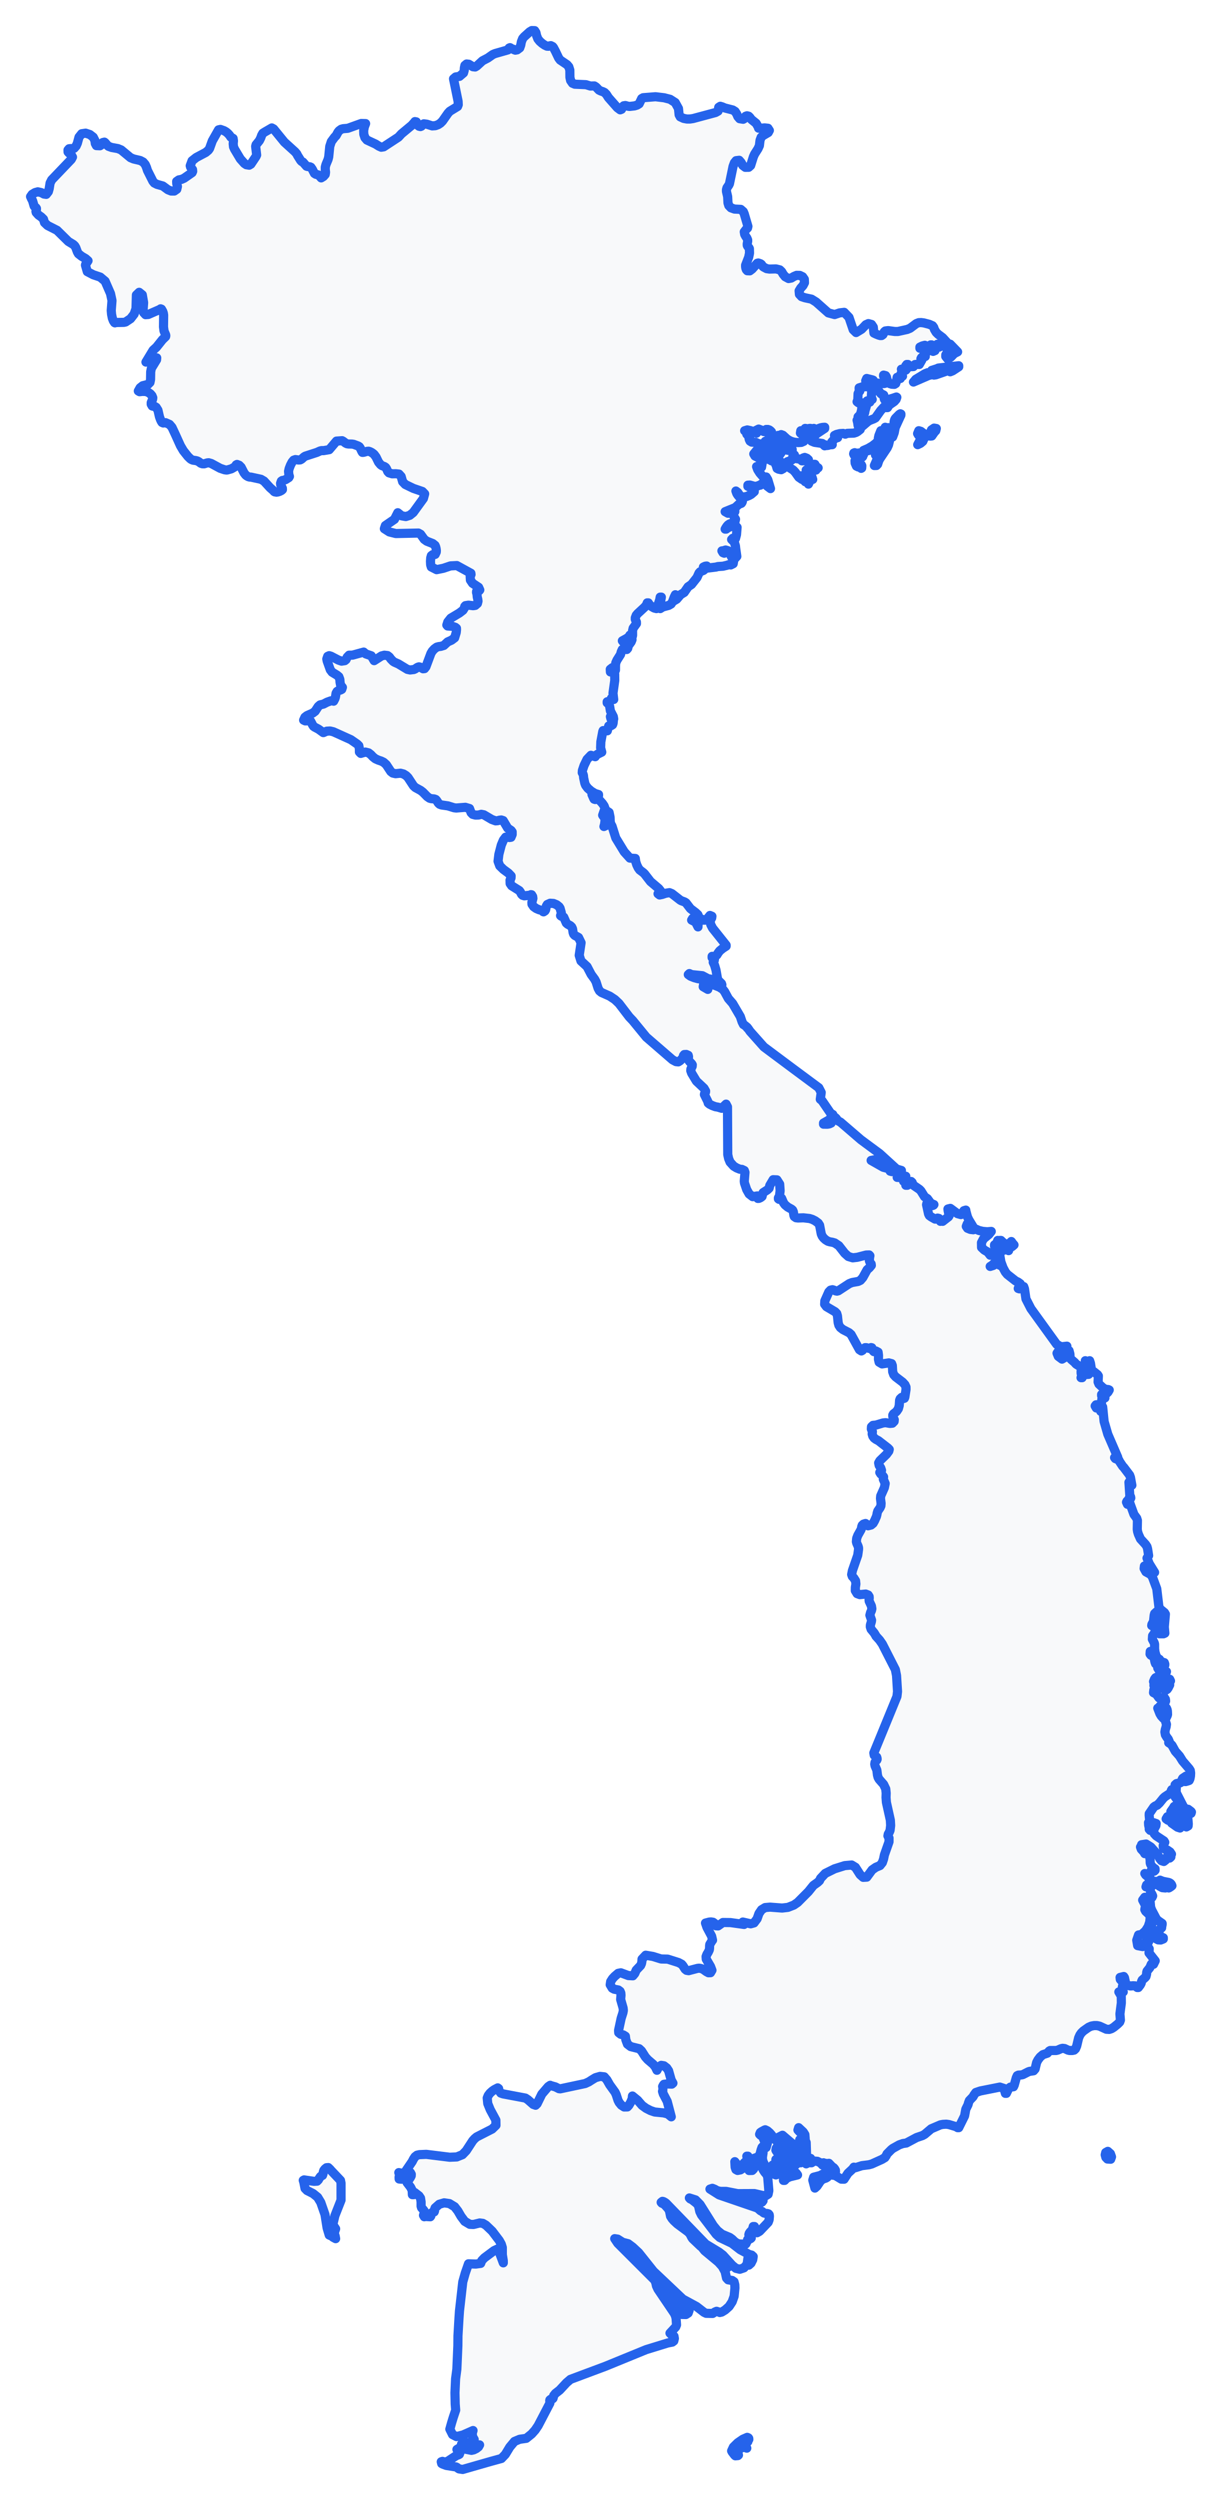<!-- Obrysová mapa: Vietnam -->
<svg viewBox="0 0 200 409.044" width="200" height="409.044" xmlns="http://www.w3.org/2000/svg"><desc>Silueta a hranice štátu Vietnam, vektorová mapa.</desc><style>
            .country-outline { 
                fill: #f8f9fa; 
                stroke: #2563eb; 
                stroke-width: 1.5; 
                stroke-linejoin: round;
                stroke-linecap: round;
                transition: all 0.3s ease;
            }
            .country-outline:hover { 
                fill: #e3f2fd; 
                stroke: #1d4ed8; 
                stroke-width: 2;
            }
        </style><path d="M 122.56,399.133 122.487,399.149 122.226,399.133 122.356,399.293 122.382,399.369 122.403,399.49 121.797,399.552 121.805,399.839 122.068,400.221 122.226,400.56 121.898,400.432 121.627,400.445 121.368,400.518 121.072,400.56 120.845,400.669 120.796,400.924 120.813,401.22 120.796,401.453 120.819,401.573 120.863,401.689 120.767,401.775 120.355,401.81 120.226,401.695 119.823,401.166 119.741,401.006 120.035,400.375 120.733,399.686 121.576,399.104 122.293,398.788 122.403,398.83 122.491,398.88 122.548,398.97 122.56,399.133 Z" class="country-outline" /><path d="M 110.727,376.43 111.055,376.756 112.499,377.091 112.827,377.334 112.794,377.988 112.632,378.453 112.259,378.694 111.591,378.681 111.591,378.519 111.721,378.023 111.332,377.466 110.771,376.984 110.373,376.714 110.182,376.877 110.569,377.364 111.004,377.698 111.137,377.89 110.632,377.95 110.363,377.72 109.478,376.34 108.832,375.553 108.538,375.08 108.418,374.641 108.323,374.071 108.092,373.659 107.535,372.925 107.697,372.761 107.756,372.895 107.84,372.976 108.05,373.119 109.299,374.909 110.537,376.135 110.727,376.43 Z" class="country-outline" /><path d="M 119.341,370.738 119.122,370.971 118.744,370.746 118.119,369.763 117.388,369.368 116.196,368.253 116.196,368.089 116.313,368.166 116.725,368.253 117.84,369.043 118.151,369.344 119.003,370.215 119.341,370.738 Z" class="country-outline" /><path d="M 124.358,360.476 123.992,360.545 123.828,360.427 123.609,360.096 123.109,359.882 119.741,359.262 118.504,358.724 118.902,358.691 119.774,359.065 120.472,359.221 123.441,359.257 123.992,359.439 124.579,359.583 124.804,359.73 124.888,360.076 124.724,360.294 124.358,360.476 Z" class="country-outline" /><path d="M 53.731,354.649 54.05,354.957 53.861,354.778 55.728,356.751 55.817,357.199 55.817,359.978 54.814,362.526 54.473,363.97 54.933,364.671 54.744,365.226 54.75,365.543 54.849,365.826 54.933,366.281 54.509,366.05 54.408,365.924 53.882,365.691 53.537,364.534 53.186,362.324 52.499,360.354 51.986,359.507 51.243,358.903 50.257,358.403 49.925,358.067 49.719,357.025 49.631,356.743 49.767,356.666 51.393,356.903 51.897,356.873 52.114,356.652 52.171,356.528 52.448,356.121 52.555,356.033 52.785,355.928 52.871,355.676 52.911,355.376 52.995,355.121 53.18,354.88 53.432,354.673 53.731,354.649 Z" class="country-outline" /><path d="M 136.356,354.989 136.576,355.316 136.431,355.249 136.36,355.23 136.305,355.204 136.211,355.121 136.034,355.121 135.971,355.447 135.784,355.584 135.592,355.697 135.405,356.223 135.17,356.37 134.621,356.554 134.261,356.884 133.719,357.692 133.372,358.007 133.025,356.708 133.17,356.225 134.217,355.955 134.987,355.554 135.151,355.398 135.17,355.126 135.239,354.79 135.363,354.483 135.565,354.292 136.356,354.989 Z" class="country-outline" /><path d="M 129.779,353.177 129.657,353.976 129.106,355.316 129.297,355.316 129.474,354.957 130.029,355.316 130.317,355.558 130.533,355.853 129.272,356.16 128.757,356.391 128.414,356.751 128.225,356.751 128.225,356.272 128.101,355.91 127.953,355.611 127.871,355.316 127.941,354.837 128.338,354.274 128.414,353.865 128.225,353.865 128.225,354.239 128.004,353.623 128.235,353.234 128.71,352.986 129.247,352.805 129.779,353.177 Z" class="country-outline" /><path d="M 181.92,352.898 181.781,353.286 181.249,353.251 180.99,352.979 180.881,352.568 180.971,352.184 181.31,351.997 181.735,352.375 181.92,352.898 Z" class="country-outline" /><path d="M 129.106,351.253 129.171,351.542 129.282,351.829 129.303,352.073 129.106,352.233 128.969,352.145 128.82,351.891 128.591,351.352 128.414,351.352 128.479,351.679 128.717,352.16 128.767,352.511 128.616,352.787 128.275,352.693 127.909,352.439 127.695,352.233 127.657,352.154 127.398,351.74 127.342,351.711 127.398,351.476 127.638,351.265 127.695,351.076 127.794,350.532 127.707,350.283 127.342,350.079 127.342,349.917 127.625,349.84 127.96,349.799 128.225,349.828 128.269,350.017 128.868,350.417 128.996,350.635 129.11,350.7 129.234,350.751 129.297,350.798 129.316,350.994 129.245,351.098 129.152,351.166 129.106,351.253 Z" class="country-outline" /><path d="M 127.604,353.704 127.871,354.239 127.871,354.402 127.453,354.3 127.102,354.152 126.787,354.087 126.459,354.239 126.604,354.311 126.641,354.313 126.679,354.275 126.812,354.239 127.209,354.609 127.493,355.154 127.474,355.646 126.988,355.853 126.377,355.603 125.737,355.013 125.195,354.3 124.888,353.684 124.793,353.267 124.783,352.953 124.888,352.233 124.854,352.218 124.793,352.034 124.711,351.613 124.8,351.531 125.233,351.463 125.399,351.352 125.588,350.697 125.405,350.091 124.711,349.003 125.3,348.996 125.544,349.08 125.775,349.302 126.011,349.69 126.162,349.85 126.864,350.049 127.188,350.37 127.342,350.776 127.342,351.156 127.159,351.324 127.039,351.502 126.988,351.801 127.049,351.914 127.335,352.337 127.436,352.43 127.701,352.601 127.808,352.962 127.617,353.283 126.988,353.326 126.988,353.505 127.398,353.525 127.604,353.704 Z" class="country-outline" /><path d="M 191.278,307.999 191.482,308.086 191.634,308.212 191.739,308.364 191.808,308.539 191.693,308.641 191.411,308.836 191.278,308.9 191.14,308.726 190.973,308.627 190.78,308.62 190.557,308.719 190.633,308.775 190.666,308.771 190.692,308.788 190.736,308.9 190.225,308.853 189.752,308.596 189.371,308.267 189.132,307.999 189.132,307.818 189.304,307.873 189.676,307.939 189.853,307.999 189.842,307.905 189.853,307.621 190.326,307.812 191.278,307.999 Z" class="country-outline" /><path d="M 193.259,298.752 193.135,299.093 192.714,298.957 191.77,298.291 191.619,298.076 191.461,297.893 191.146,297.81 190.856,297.6 191.07,297.238 191.739,297.157 192.325,297.244 192.693,297.351 192.881,297.621 192.958,297.929 193.158,298.436 193.259,298.752 Z" class="country-outline" /><path d="M 141.053,76.208 141.03,76.582 140.944,76.63 140.815,76.453 140.651,76.363 140.443,76.399 140.17,76.26 139.959,75.776 139.932,75.385 140.033,75.387 140.346,75.752 140.67,75.846 140.969,76.04 141.053,76.208 Z" class="country-outline" /><path d="M 130.977,75.132 131.253,75.401 131.414,75.401 131.442,74.937 131.707,74.841 132.049,74.976 132.312,75.212 132.312,75.401 132.23,75.695 132.539,75.901 132.954,76.001 133.195,75.968 133.372,75.968 133.471,76.154 133.586,76.313 133.725,76.444 133.902,76.55 133.361,76.421 133.195,76.345 133.195,76.55 133.322,76.64 133.397,76.717 133.549,76.91 133.244,76.856 133.059,76.672 132.827,76.172 132.735,76.407 132.743,76.61 132.842,76.78 133.019,76.91 133.019,77.099 132.678,77.227 132.424,77.227 132.199,77.117 131.944,76.91 132.073,77.495 132.861,77.951 133.019,78.437 132.827,78.437 132.827,78.249 132.665,78.249 132.541,78.727 132.312,79.208 132.312,78.608 132.123,78.677 132.047,78.727 131.944,78.814 131.944,78.608 131.782,78.814 131.669,78.673 131.591,78.608 131.591,78.437 132.136,78.437 132.136,78.249 132.033,78.187 132.009,78.16 132.003,78.128 131.944,78.043 131.782,78.043 131.782,78.249 131.591,78.249 131.503,78.121 131.343,77.974 131.253,77.854 131.063,77.854 131.179,78.151 131.253,78.249 131.253,78.437 130.735,78.075 130.149,77.254 129.827,76.91 129.081,76.435 128.792,76.05 128.868,75.542 129.474,75.327 129.65,75.212 129.745,75.027 129.739,74.825 129.779,74.62 130.018,74.44 129.827,74.646 130.18,75.011 130.977,75.132 Z" class="country-outline" /><path d="M 140.06,74.125 140.197,74.187 140.304,74.154 140.576,74.118 140.994,74.133 141.257,74.222 141.33,74.39 141.267,74.501 141.194,74.578 141.194,74.64 141.196,74.699 141.141,74.766 140.796,74.922 140.62,74.948 140.449,74.912 140.271,74.773 139.995,74.424 139.92,74.478 139.787,74.435 139.711,74.26 139.745,74.122 139.884,74.064 140.06,74.125 Z" class="country-outline" /><path d="M 126.988,74.354 127.129,74.737 128.061,75.968 128.187,76.669 127.853,76.852 127.405,76.759 127.18,76.637 127.051,76.186 126.534,75.083 126.459,74.44 126.32,74.679 126.28,74.922 126.33,75.165 126.459,75.401 126.267,75.401 125.935,75.189 125.535,75.115 125.195,74.943 125.064,74.44 125.271,73.66 125.575,72.945 126.587,73.377 126.881,73.731 126.988,74.354 Z" class="country-outline" /><path d="M 143.45,76.161 143.105,76.172 143.528,75.194 143.572,74.755 143.282,74.44 143.282,74.268 143.818,74.246 144.184,74.146 144.455,73.918 144.695,73.513 145.319,72.245 145.414,71.796 145.496,71.884 145.536,71.97 145.574,72.173 145.42,72.803 145.206,73.268 143.982,75.092 143.824,75.401 143.641,75.962 143.45,76.161 Z" class="country-outline" /><path d="M 151.604,71.245 151.604,71.418 151.335,71.309 151.251,71.245 151.091,71.245 151.221,71.789 151.034,72.215 150.656,72.533 150.195,72.756 150.683,71.833 150.725,71.512 150.586,71.344 150.328,71.195 150.178,70.941 150.372,70.473 150.706,70.572 151.604,71.245 Z" class="country-outline" /><path d="M 152.497,71.333 152.247,71.356 152.218,70.869 152.453,70.34 152.878,70.046 153.244,70.11 153.153,70.48 152.937,70.703 152.497,71.333 Z" class="country-outline" /><path d="M 144.884,69.907 144.884,70.473 145.237,70.065 145.388,69.973 145.546,70.07 145.447,70.434 145.048,71.418 144.783,72.389 144.613,72.79 144.341,73.134 143.976,73.346 143.559,73.451 142.928,73.513 141.768,73.812 141.326,73.873 141.326,73.7 142.083,73.373 142.777,72.968 143.374,72.505 143.824,72.002 143.755,71.693 143.843,71.268 144.161,70.473 144.272,70.549 144.55,70.661 144.623,70.414 144.884,69.907 Z" class="country-outline" /><path d="M 146.354,70.806 146.095,71.498 145.574,71.418 145.849,71.309 145.885,71.137 145.817,70.894 145.767,70.567 145.849,70.293 146.213,69.932 146.297,69.621 146.339,69.002 146.391,68.767 146.473,68.566 146.568,68.429 147.172,67.818 147.352,67.703 147.451,67.741 147.445,67.931 146.518,69.948 146.354,70.806 Z" class="country-outline" /><path d="M 144.787,65.4 144.884,65.522 145.048,65.522 145.224,65.417 146.12,65.16 146.705,64.957 146.783,65.009 146.663,65.35 146.373,65.684 145.521,66.274 145.256,66.691 145.048,66.691 144.663,66.601 144.146,67.162 143.282,68.376 142.996,68.533 142.367,68.776 142.045,68.961 141.162,69.716 140.754,69.382 140.929,68.763 141.307,68.073 141.52,67.525 141.57,67.206 141.801,66.425 141.928,65.584 142.102,65.582 142.291,65.81 142.367,65.789 142.394,65.555 142.518,65.401 142.752,65.35 142.638,65.158 142.613,64.73 142.657,64.019 142.722,63.681 142.79,63.511 142.884,63.394 142.983,63.351 143.084,63.346 143.189,63.371 143.298,63.428 143.563,63.641 144.161,64.404 144.333,64.527 144.505,64.561 144.638,64.637 144.695,64.878 144.701,65.104 144.726,65.271 144.787,65.4 Z" class="country-outline" /><path d="M 152.031,61.412 149.501,62.51 149.577,62.439 149.873,62.069 151.375,61.157 151.797,60.988 152.138,61.042 152.193,61.108 152.26,61.22 152.289,61.326 152.23,61.374 152.031,61.412 Z" class="country-outline" /><path d="M 156.913,60.014 155.91,60.672 155.515,60.831 155.309,60.6 155.147,60.6 154.951,60.705 153.191,61.322 152.853,61.374 152.916,61.088 153.034,60.771 153.172,61.049 153.21,61.168 153.324,60.943 153.475,60.775 153.671,60.661 153.139,60.631 152.485,60.771 152.485,60.6 153.343,60.328 153.564,60.221 156.913,59.842 156.913,60.014 Z" class="country-outline" /><path d="M 89.51,7.556 89.758,7.571 89.953,7.499 90.154,7.47 90.449,7.619 90.578,7.77 90.917,8.406 90.917,8.406 90.917,8.408 91.443,9.508 91.689,9.831 92.807,10.584 92.915,10.713 93.094,10.927 93.264,11.468 93.275,12.515 93.276,12.653 93.39,13.176 93.697,13.619 94.069,13.776 95.9,13.854 96.626,14.077 97.282,14.06 97.55,14.233 98.04,14.745 98.348,14.895 98.649,14.992 98.945,15.135 99.232,15.422 99.232,15.426 99.238,15.431 99.24,15.431 99.582,15.965 101.037,17.617 101.507,17.97 101.724,17.883 101.836,17.678 101.927,17.453 102.079,17.308 102.354,17.266 102.794,17.385 103.04,17.416 103.857,17.324 104.28,17.192 104.61,16.982 105.024,16.12 105.263,15.986 107.287,15.827 108.696,15.996 109.676,16.249 110.512,16.782 111.044,17.753 111.15,18.786 111.329,19.114 111.882,19.372 112.429,19.474 112.94,19.472 113.438,19.396 117.115,18.41 117.523,18.182 117.632,17.551 117.886,17.387 118.232,17.492 118.639,17.668 119.931,17.995 120.312,18.233 120.571,18.637 120.763,19.082 121.053,19.422 121.631,19.514 121.815,19.408 122.024,19.027 122.253,18.943 122.528,19.011 122.707,19.181 122.985,19.553 123.754,20.173 124.171,20.901 124.153,20.971 124.534,20.983 125.137,20.926 125.69,20.983 125.92,21.342 125.733,21.686 124.879,22.187 124.574,22.464 124.391,22.956 124.287,23.835 124.056,24.342 123.5,25.215 123.309,25.642 122.857,27.081 122.539,27.37 121.982,27.379 121.562,27.062 121.289,26.58 120.982,26.226 120.475,26.288 120.194,26.637 119.978,27.217 119.387,30.071 119.27,30.303 118.985,30.722 118.897,31.029 118.897,31.322 119.055,32.003 119.093,32.167 119.145,33.201 119.281,33.633 119.631,33.999 120.202,34.206 121.232,34.256 121.658,34.629 121.81,34.985 122.411,37.034 122.349,37.309 122.124,37.527 121.81,37.938 121.879,38.35 122.042,38.659 122.235,38.936 122.369,39.259 122.373,39.46 122.293,39.913 122.301,40.141 122.369,40.291 122.595,40.567 122.65,40.683 122.671,41.419 122.539,42.071 122.03,43.386 122.029,43.623 122.066,43.886 122.157,44.128 122.308,44.298 122.713,44.315 123.104,44.017 123.946,43.067 124.112,43.029 124.468,43.153 124.618,43.263 124.819,43.553 124.945,43.677 125.475,43.957 125.929,44.024 127,43.997 127.626,44.151 127.938,44.45 128.159,44.84 128.506,45.274 129.063,45.575 129.511,45.49 129.925,45.239 130.376,45.049 130.91,45.062 131.362,45.282 131.642,45.687 131.666,46.262 131.426,46.727 131.056,47.137 130.788,47.583 130.838,48.156 131.195,48.537 131.733,48.716 132.821,48.947 133.57,49.415 135.573,51.193 136.601,51.467 137.421,51.191 138.164,51.103 138.953,51.926 139.637,53.946 139.738,54.044 140.115,54.41 141.012,53.867 141.712,53.13 142.127,52.945 142.641,53.087 142.928,53.517 143.031,54.493 143.361,54.654 143.811,54.834 144.073,54.905 144.293,54.898 144.51,54.743 144.724,54.301 144.892,54.151 145.356,54.091 146.437,54.236 146.963,54.236 148.479,53.902 148.954,53.705 149.966,52.948 150.364,52.793 150.759,52.774 151.218,52.836 152.09,53.063 152.626,53.298 152.819,53.561 152.938,53.906 153.222,54.383 153.539,54.691 154.273,55.241 155.173,56.219 155.515,56.315 156.73,57.568 156.181,57.843 155.628,58.42 155.14,58.763 154.787,58.325 154.794,58.052 154.922,57.87 155.071,57.744 155.14,57.646 155.111,57.432 155.046,57.283 154.979,57.171 154.947,57.084 154.857,56.683 154.623,56.434 154.289,56.293 153.906,56.223 153.955,56.427 153.925,56.544 153.73,56.792 153.557,56.792 153.412,56.331 153.235,56.588 153.027,57.361 152.718,57.493 152.535,57.31 152.46,56.921 152.479,56.429 152.321,56.429 152.125,56.602 152.125,56.792 152.239,56.91 152.279,56.996 152.321,57.361 152.125,57.361 151.968,56.982 151.791,57.188 151.692,56.629 151.362,56.495 150.933,56.609 150.555,56.792 150.555,56.982 150.971,56.978 151.282,57.084 151.495,57.324 151.598,57.722 151.244,57.568 151.301,57.749 151.375,58.144 151.438,58.325 151.16,58.32 150.952,58.399 150.803,58.537 150.719,58.704 150.891,58.876 150.46,59.635 149.989,59.618 149.76,59.644 149.655,59.739 149.503,59.976 149.156,59.991 148.797,59.855 148.599,59.635 148.406,59.635 148.328,59.757 148.246,59.842 148.246,60.014 148.416,60.35 148.261,60.554 147.92,60.588 147.527,60.411 147.586,60.563 147.584,60.628 147.598,60.675 147.716,60.771 147.716,60.979 147.504,61.095 147.428,61.209 147.497,61.351 147.716,61.548 147.546,61.572 147.174,61.735 147.277,61.785 147.312,61.78 147.325,61.8 147.365,61.925 147.245,61.868 146.833,61.735 146.713,62.429 146.602,62.754 146.379,62.889 145.944,62.866 145.647,62.774 145.435,62.595 145.25,62.304 145.138,61.983 145.082,61.684 144.947,61.462 144.615,61.374 144.606,61.491 144.709,61.765 144.783,62.076 144.688,62.304 144.688,62.51 145.006,62.666 144.726,62.754 144.154,62.764 143.629,62.683 143.568,62.683 143.319,62.617 143.048,62.463 142.922,62.211 142.771,62.151 141.85,61.925 141.688,62.304 141.869,62.483 142.569,62.889 142.569,63.062 142.064,63.285 141.238,63.263 140.613,63.458 140.613,63.646 140.765,63.857 140.702,64.013 140.546,64.172 140.437,64.404 140.393,65.407 140.275,65.728 140.475,65.891 140.698,66.001 140.929,66.019 141.156,65.918 140.998,67.16 140.822,67.815 140.437,68.204 140.584,68.443 140.613,68.598 140.512,68.694 140.275,68.755 140.376,69.167 140.43,69.58 140.534,69.914 140.79,70.094 140.79,70.268 140.361,70.61 140.105,70.755 139.745,70.869 139.156,70.885 138.673,70.903 138.343,71.039 138.004,70.912 137.457,70.946 136.911,71.08 136.576,71.245 136.709,71.302 136.793,71.357 136.902,71.401 137.092,71.418 137.092,71.607 136.671,71.716 136.116,72.34 136.211,72.756 135.819,72.781 135.536,72.869 135.277,72.9 134.974,72.756 134.974,72.945 134.577,72.558 133.315,72.376 132.827,72.173 132.827,72.002 133.58,71.018 134.974,70.094 134.974,69.907 134.634,69.931 134.299,70 133.992,70.115 133.738,70.268 133.622,70.448 133.584,70.642 133.509,70.803 133.284,70.869 133.181,70.779 133.214,70.58 133.309,70.376 133.372,70.268 133.258,70.196 133.248,70.173 133.195,70.094 132.987,70.558 132.754,70.772 132.609,70.647 132.665,70.094 132.489,70.094 132.501,70.394 132.476,70.653 132.415,70.867 132.312,71.039 132.331,70.644 132.272,70.336 132.1,70.141 131.782,70.094 131.782,70.268 131.873,70.351 132.016,70.538 132.136,70.661 132.054,70.671 131.782,70.661 132.136,71.039 131.77,71.036 131.524,70.911 131.063,70.473 131.002,70.853 131.658,71.407 131.782,71.796 131.553,72.202 131.145,72.385 130.657,72.416 130.18,72.38 129.749,72.296 129.36,72.154 129.032,71.978 128.767,71.796 128.139,71.218 127.848,71.11 127.695,71.418 127.594,71.263 127.508,71.222 127.342,71.245 128.092,72.124 128.414,72.38 128.959,72.661 129.106,72.756 129.211,72.941 129.266,73.168 129.373,73.377 129.65,73.513 129.65,73.7 128.982,73.686 128.58,73.58 128.315,73.299 128.061,72.756 127.871,72.756 127.903,73.004 127.979,73.211 128.08,73.38 128.225,73.513 127.707,74.276 127.499,74.091 127.302,73.522 126.812,73.134 126.9,72.991 126.869,72.951 126.812,72.756 126.635,72.756 126.107,72.91 125.519,72.62 125.241,72.209 125.664,72.002 126.131,71.972 126.389,71.876 126.486,71.695 126.459,71.418 126.284,71.29 126.015,71.164 125.918,70.977 126.267,70.661 126.099,70.482 125.903,70.344 125.676,70.269 125.399,70.268 125.456,70.364 125.519,70.57 125.575,70.661 124.98,70.607 124.56,70.351 124.165,70.205 123.635,70.473 123.635,70.661 123.828,70.661 123.828,70.869 122.861,70.465 122.302,70.343 121.873,70.473 122.096,70.532 122.146,70.546 122.928,70.869 122.928,71.039 122.756,70.978 122.226,70.869 122.226,71.039 122.478,71.293 122.571,71.585 122.621,71.887 122.756,72.173 123.025,72.34 123.677,72.371 124.24,72.63 124.56,72.627 124.793,72.731 124.888,73.221 124.833,73.579 124.589,73.944 124.518,74.268 124.358,74.268 123.828,73.7 123.368,74.274 123.563,74.606 124.064,74.865 124.518,75.212 124.736,75.851 124.64,76.442 124.314,76.701 123.828,76.345 124.005,76.838 124.362,77.399 124.806,77.911 125.241,78.249 125.399,78.043 125.664,78.482 126.105,79.945 125.569,79.538 125.336,79.294 125.241,79.106 125.102,78.954 124.806,79.068 124.528,79.271 124.44,79.381 124.213,79.419 124.03,79.498 123.807,79.565 123.475,79.57 122.737,79.363 122.403,79.381 122.403,79.57 123.046,79.841 123.443,80.11 123.45,80.439 122.928,80.889 122.585,81.08 122.182,81.236 121.755,81.311 121.326,81.264 121.103,81.107 120.737,80.565 120.443,80.339 120.594,80.759 120.62,80.797 120.769,81.026 121.154,81.471 121.286,81.573 121.406,81.567 121.488,81.628 121.519,81.925 121.494,82.084 121.425,82.235 121.337,82.351 120.908,82.516 120.334,83.048 118.681,83.716 119.135,83.973 119.509,83.951 120.266,83.544 120.266,83.716 119.951,84.159 120.136,84.55 120.384,84.955 120.266,85.445 120.106,85.477 119.375,85.739 119.299,85.803 119.156,85.892 118.971,86.103 118.801,86.357 118.681,86.574 118.841,86.574 119.186,86.328 119.795,86.085 120.378,86.009 120.636,86.275 120.542,87.473 120.376,88.104 120.09,88.472 119.959,88.207 119.917,88.08 119.926,88.185 119.898,88.252 119.837,88.279 119.741,88.267 120.207,88.734 120.262,88.975 120.365,89.313 120.41,89.745 120.487,90.269 120.594,91.036 120.311,91.346 119.741,90.73 119.493,90.387 119.156,90.107 118.761,89.988 118.315,90.131 118.151,90.131 118.277,90.344 118.328,90.43 118.536,90.513 118.731,90.403 118.841,90.131 119.455,90.594 119.564,90.73 119.648,90.972 119.914,91.431 120.07,91.828 120,92.232 119.603,92.434 119.261,92.395 118.958,92.496 118.328,92.644 117.508,92.696 117.173,92.783 115.489,92.987 115.489,92.783 115.666,92.783 115.666,92.612 115.481,92.631 115.363,92.664 115.119,92.783 115.119,92.987 115.306,93.182 115.13,93.331 114.589,93.551 114.41,93.751 114.076,94.49 113.176,95.629 112.613,96.013 111.982,96.931 111.385,97.295 110.758,98.033 110.373,98.264 110.615,97.653 110.727,97.512 110.535,97.309 110.346,97.696 110.039,98.516 109.831,98.826 109.44,99.053 108.487,99.303 108.05,99.578 107.903,99.166 107.983,98.728 108.147,98.247 108.241,97.7 108.05,97.7 107.97,98.141 107.579,99.334 107.44,99.578 107.062,99.482 106.645,99.24 106.292,98.933 106.107,98.638 105.933,98.638 105.794,98.999 105.497,99.345 104.362,100.394 104.135,100.664 103.977,101.08 103.977,101.341 104.16,101.771 104.166,102.033 103.624,102.785 103.529,103.192 103.534,103.962 103.445,104.285 103.365,104.181 103.094,103.91 102.93,104.197 102.562,104.46 101.858,104.847 102.02,105.053 102.362,104.89 103.1,104.812 103.445,104.66 103.302,105.023 102.84,105.654 102.741,106.082 102.577,106.27 102.211,106.248 101.845,106.277 101.681,106.637 101.561,107.086 100.981,108.005 100.785,108.441 100.737,108.87 100.733,109.629 100.607,109.94 100.569,109.325 100.216,109.242 99.879,109.505 99.902,109.94 100.005,109.749 100.192,109.519 100.256,109.361 100.388,109.611 100.455,109.881 100.47,110.174 100.495,110.301 100.607,110.315 100.615,111.336 100.325,113.417 100.445,114.447 100.079,114.244 99.726,114.992 99.372,114.821 99.372,114.992 99.665,115.236 99.776,115.546 99.902,116.317 100.375,117.232 100.445,117.627 99.902,117.253 99.965,117.52 100.079,117.83 100.268,117.761 100.394,117.83 100.342,118.362 100.277,118.523 100.256,118.579 100.052,118.714 99.82,118.728 99.625,118.781 99.4,119.572 99.07,119.59 98.714,119.537 98.653,119.683 98.338,121.371 98.302,122.366 98.489,123.06 97.835,123.384 97.583,123.552 97.417,123.808 96.713,123.577 96.08,124.238 95.59,125.247 95.316,126.063 95.291,126.42 95.43,126.672 95.493,126.904 95.523,127.267 95.714,128.148 95.846,128.489 96.195,128.955 96.755,129.441 97.39,129.828 97.962,129.998 97.962,130.168 97.606,130.555 97.499,130.313 97.348,130.134 97.142,130.028 96.887,129.998 97.165,130.633 97.24,130.76 97.411,130.813 97.859,130.768 98.05,130.844 98.59,131.444 98.874,131.86 99.019,132.25 98.634,133.376 98.748,133.553 98.981,133.78 99.021,134.298 98.946,134.863 98.843,135.23 99.341,134.991 99.337,134.35 99.257,132.699 99.196,132.606 99.688,132.926 99.85,133.704 99.879,134.497 99.991,134.858 100.167,135.158 100.785,137.109 102.163,139.37 103.094,140.401 103.977,140.457 104.047,140.965 104.219,141.505 104.45,141.99 104.696,142.335 105.296,142.789 105.491,142.977 106.465,144.235 107.819,145.385 108.128,145.779 108.18,146.123 107.697,146.236 107.951,146.432 108.386,146.343 108.946,146.153 109.566,146.05 109.963,146.21 111.32,147.267 111.498,147.369 112.058,147.577 112.281,147.723 113.004,148.668 113.868,149.324 114.223,149.664 114.429,150.154 114.24,150.154 113.988,149.991 113.656,150.062 113.357,150.276 113.197,150.54 113.534,150.71 113.647,150.625 113.742,150.586 114.076,150.54 113.925,150.863 113.975,151.124 114.24,151.654 114.246,151.318 114.322,150.998 114.442,150.725 114.589,150.54 114.863,150.4 115.031,150.459 115.207,150.557 115.489,150.54 115.708,150.385 116.196,149.782 116.517,149.914 116.479,150.192 116.196,150.71 116.334,151.29 116.625,151.858 118.681,154.438 118.841,154.639 118.841,154.807 118.307,155.154 117.798,155.566 117.537,155.908 117.325,156.252 117.041,156.48 116.549,156.475 116.549,156.679 116.833,156.743 116.936,156.917 116.896,157.164 116.725,157.436 116.957,157.936 117.186,158.717 117.428,160.106 117.558,160.41 118.082,160.926 118.151,161.125 117.93,161.344 117.646,161.318 116.877,160.979 116.536,160.344 116.284,160.199 115.893,160.138 114.959,159.643 113.206,159.463 112.827,159.29 112.651,159.457 113.021,159.724 113.622,159.963 114.246,160.133 115.117,160.237 116.372,160.569 116.372,160.771 116.196,160.771 115.685,160.559 115.18,160.893 115.092,161.446 115.842,161.881 115.695,161.554 115.624,161.436 115.489,161.327 116.069,161.062 116.908,161.179 117.743,161.51 118.315,161.881 118.586,162.23 119.211,163.379 119.905,164.178 121.166,166.328 121.456,167.197 121.679,167.636 121.778,167.677 122.289,168.087 122.314,168.191 122.428,168.264 122.756,168.744 125.02,171.289 129.741,174.81 131.313,175.977 134.009,177.976 134.406,178.747 134.253,179.861 134.545,180.096 135.939,182.134 136.305,182.354 136.387,182.543 136.305,182.677 136.122,182.764 135.939,182.886 135.857,183.113 135.704,183.226 134.783,183.749 134.783,183.934 135.441,183.937 135.744,183.885 136.034,183.749 136.065,183.624 136.028,183.436 136.015,183.27 136.482,182.929 136.713,182.848 136.892,183.026 137.045,183.272 137.18,183.397 137.56,183.602 140.904,186.481 141.755,187.111 143.982,188.757 146.743,191.274 147.533,191.502 147.533,191.703 146.52,191.413 143.357,189.724 142.575,189.863 144.55,190.984 145.174,191.142 145.458,191.248 145.691,191.624 145.965,191.696 146.265,191.651 146.473,191.502 146.663,191.789 146.909,191.986 147.533,192.255 147.533,192.456 147.256,192.314 147.18,192.255 146.999,192.255 146.944,192.346 146.902,192.434 146.839,192.64 147.218,192.656 147.571,192.616 148.252,192.456 148.095,192.627 147.981,192.809 147.907,193.02 147.886,193.275 147.981,193.248 148.168,193.499 148.309,193.803 148.252,193.928 148.505,193.927 148.637,193.816 148.732,193.645 148.862,193.46 149.131,193.312 149.287,193.465 149.392,193.73 149.501,193.928 150.485,194.601 150.725,194.848 151.318,195.805 151.789,196.123 152.348,196.883 152.853,197.091 152.794,197.17 152.655,197.241 152.485,197.256 152.319,197.179 152.157,197.054 151.968,196.939 151.701,196.887 151.646,197.107 151.974,198.627 152.106,198.885 152.411,199.109 153.034,199.463 153.21,199.463 153.444,199.299 153.664,199.35 153.828,199.547 153.913,199.83 154.15,199.666 154.283,199.83 155.229,199.094 155.342,198.914 155.172,198.071 155.147,197.807 155.54,197.709 156.709,198.572 157.266,198.727 157.487,198.562 157.607,198.314 157.758,198.089 158.067,197.991 158.088,198.165 158.339,199.094 158.553,199.556 159.398,200.948 158.66,200.391 158.301,200.259 158.147,200.656 158.351,200.962 158.816,201.152 159.299,201.208 159.575,201.116 159.752,201.116 160.22,201.326 160.864,201.474 161.575,201.534 162.237,201.481 162.128,201.619 161.846,201.972 160.948,202.715 160.633,203.319 160.647,204.1 161.089,204.52 161.659,204.852 162.06,205.373 162.462,204.975 162.666,204.846 162.855,204.896 163.072,205.827 163.12,205.906 162.983,206.312 162.716,206.694 162.386,207.005 162.06,207.209 162.546,207.055 163.019,206.789 163.412,206.684 163.648,207.025 163.395,205.645 163.208,205.273 163.181,204.875 163.358,204.386 163.347,203.996 162.767,203.887 162.767,203.687 162.971,203.536 163.122,203.364 163.227,203.169 163.297,202.953 163.486,203.036 163.524,203.097 163.543,203.088 163.648,202.953 163.824,202.953 164.051,203.182 164.354,203.423 164.722,203.611 165.157,203.687 165.178,203.557 165.34,203.306 165.519,203.132 165.605,203.235 165.654,203.336 165.958,203.687 165.668,203.938 165.384,204.108 165.164,204.304 165.075,204.623 164.836,204.428 164.18,204.566 163.824,204.421 163.637,205.401 163.812,206.461 164.169,207.425 164.251,207.576 164.546,208.125 164.861,208.512 166.223,209.582 166.627,209.774 166.987,210.04 167.193,210.511 166.911,210.563 166.701,210.689 166.65,210.817 166.839,210.878 166.991,210.787 167.172,210.607 167.361,210.469 167.548,210.511 167.674,210.871 167.914,212.528 168.721,214.105 172.941,219.947 173.654,220.36 174.615,220.255 174.384,221.016 174.209,221.197 173.913,220.821 173.61,220.916 173.219,221.093 173,221.408 173.206,221.919 173.816,222.373 174.228,222.13 174.808,220.988 174.968,220.988 175.111,221.538 175.145,222.202 175.288,222.402 175.906,222.932 176.045,223.109 176.167,223.217 176.634,223.505 176.747,223.576 176.928,223.766 176.97,224.08 176.936,224.399 176.945,224.718 177.105,225.031 177.01,225.168 176.974,225.251 176.928,225.412 177.105,225.412 177.142,225.261 177.294,224.863 177.475,224.895 177.685,224.904 178.177,224.863 178.177,224.68 177.529,224.581 177.332,224.104 177.512,223.544 178,223.2 178,223.017 177.845,222.939 177.773,222.861 177.63,222.634 177.832,222.736 178.007,222.78 178.164,222.749 178.337,222.634 178.471,223.04 178.635,224.1 178.801,224.316 179.003,224.414 179.628,224.913 179.766,225.123 179.72,226.114 179.863,226.461 180.523,227.069 180.839,227.259 181.041,227.324 181.385,227.352 181.545,227.424 181.337,227.782 181.062,228.041 180.721,228.177 180.296,228.157 180.296,228.355 180.555,228.331 180.717,228.361 180.801,228.481 180.839,228.721 180.469,228.521 180.351,228.824 180.271,229.609 180.151,230.001 179.735,229.823 179.388,229.85 179.241,230.041 179.43,230.366 179.59,230.366 179.8,230.27 180.01,230.34 180.145,230.557 180.151,230.915 180.296,230.915 180.309,230.693 180.347,230.527 180.469,230.198 180.706,232.575 181.312,234.668 182.939,238.433 182.42,238.49 182.542,238.65 183.116,238.882 183.227,239.12 183.749,239.906 183.917,240.076 184.882,241.353 185.019,241.731 185.25,243.011 185.034,242.906 184.876,242.742 184.769,242.525 184.792,242.876 184.907,244.641 185.044,244.915 185.073,245.098 185.019,245.204 184.775,245.193 184.63,245.476 184.46,245.602 184.371,245.78 184.527,246.127 184.695,245.599 184.718,245.382 185.589,247.782 186.043,248.404 186.158,248.772 186.131,250.218 186.184,250.59 186.32,251.033 186.661,251.79 187.481,252.689 187.719,253.049 187.822,253.416 187.992,254.521 187.727,254.934 188.097,255.852 188.97,257.267 188.484,257.207 188.288,256.955 188.162,256.628 187.897,256.34 187.302,256.226 187.254,256.639 187.55,257.179 188.351,257.624 188.619,258.039 189.323,259.941 189.676,262.92 189.903,263.292 190.587,263.849 190.736,264.1 190.557,266.191 190.648,267.216 190.435,267.314 189.764,267.314 189.703,267.029 189.853,265.48 189.5,264.163 189.291,263.713 188.97,264.009 188.896,264.28 188.793,265.282 188.526,265.781 188.497,265.969 188.793,265.844 188.982,266.461 189.153,266.675 189.485,266.736 189.197,267.052 188.875,267.301 188.64,267.633 188.602,268.204 188.913,268.803 188.919,268.83 188.97,269.021 188.97,269.756 189.031,270.281 189.19,270.848 189.439,271.302 189.764,271.489 189.783,271.606 190.092,271.846 190.435,272.044 190.557,272.033 190.645,272.281 190.635,272.456 190.496,272.554 190.204,272.578 190.204,272.76 190.317,272.871 190.357,272.952 190.395,273.303 190.174,273.072 189.6,272.061 189.329,271.408 188.635,270.603 188.44,270.203 188.251,270.203 188.223,270.632 188.364,270.822 188.585,270.932 188.793,271.126 188.921,271.414 189.026,271.942 189.132,272.216 189.468,272.521 189.703,272.656 189.676,272.814 189.575,272.941 189.485,272.923 189.664,273.209 190.204,273.864 190.395,273.864 190.494,273.718 190.591,273.643 190.912,273.501 190.824,273.76 190.603,274.068 190.557,274.302 190.641,274.643 190.86,274.863 191.146,274.911 191.44,274.754 191.571,275.026 191.354,275.382 191.44,275.679 191.19,276.173 191.024,276.4 190.736,276.585 190.524,276.302 189.964,276.191 189.853,275.941 189.979,275.758 190.25,275.644 190.498,275.479 190.557,275.135 190.402,274.955 189.577,274.393 189.329,274.41 189.127,274.503 188.957,274.727 188.793,275.135 188.932,275.353 188.869,275.56 188.856,275.781 189.132,276.042 188.932,276.232 188.844,276.498 188.793,276.948 189.237,277.172 189.676,277.78 190.029,278.02 190.313,277.745 190.528,277.703 190.736,278.02 190.774,278.32 190.692,278.521 190.494,278.617 190.204,278.597 190.204,278.76 190.332,278.88 190.397,279.032 190.418,279.228 190.395,279.486 190.269,279.39 189.979,279.239 189.853,279.139 189.733,279.372 189.676,279.389 189.485,279.486 189.838,280.397 190.067,280.776 190.395,281.133 190.357,280.303 190.448,279.982 190.736,279.849 190.736,279.684 190.622,279.479 190.641,279.337 190.751,279.321 190.912,279.486 191.013,279.716 191.064,279.964 191.089,280.509 191.032,280.711 190.736,281.315 190.742,281.58 190.912,282.13 190.849,282.561 190.725,282.969 190.654,283.386 190.736,283.852 190.948,284.213 191.201,284.546 191.356,284.899 191.278,285.135 191.608,285.349 191.823,285.57 192.357,286.537 193.042,287.308 193.551,288.13 194.634,289.394 194.809,289.679 194.868,290.093 194.842,290.589 194.754,291.036 194.632,291.307 194.514,291.359 194.056,291.493 193.928,291.486 193.862,291.301 193.997,291.176 194.182,291.075 194.279,290.961 194.338,290.852 194.422,290.741 194.394,290.65 194.117,290.599 193.574,290.961 193.492,291.098 193.333,291.512 193.219,291.67 193.007,291.757 192.782,291.77 192.731,291.782 192.553,291.823 192.323,292.03 192.496,292.249 192.521,292.567 192.5,292.938 192.515,293.313 193.665,295.561 194.064,296.014 194.455,296.026 194.924,296.381 195,296.486 194.937,296.692 194.786,296.764 194.609,296.811 194.455,296.947 194.394,297.341 194.483,298.423 194.455,298.753 194.169,298.916 193.902,298.618 193.574,297.835 193.473,297.708 193.358,297.632 193.261,297.503 193.219,297.216 193.299,297.167 193.751,296.75 193.751,296.585 193.219,295.664 193.171,295.915 193.026,296.044 192.803,296.076 192.515,296.026 192.616,296.262 192.651,296.486 192.616,296.711 192.515,296.947 192.363,296.679 192.187,296.49 191.947,296.389 191.632,296.388 192.098,295.721 192.161,295.583 192.273,295.505 192.515,295.412 192.756,295.266 192.868,295.023 192.778,294.602 192.325,294.001 192.161,293.675 192.161,292.87 192.067,292.753 191.781,292.819 191.693,292.983 191.659,293.192 191.537,293.395 190.648,293.983 190.395,294.218 189.758,295.005 189.392,295.354 189.052,295.501 188.829,295.673 188.089,296.75 188.08,297.002 188.169,298.031 187.973,298.211 187.996,298.617 188.089,299.045 188.089,299.296 188.162,299.323 188.225,299.322 188.261,299.355 188.251,299.477 188.44,299.477 188.528,299.207 188.572,298.899 188.682,298.653 188.97,298.573 188.97,298.41 188.793,298.41 188.793,298.211 189.228,298.362 189.178,298.721 188.938,299.16 188.793,299.558 188.921,300.036 189.237,300.374 190.502,301.209 190.637,301.43 190.376,301.974 190.397,302.239 190.507,302.457 190.648,302.547 191.028,302.685 191.493,303.004 191.733,303.37 191.44,303.649 191.632,303.83 191.44,304.009 191.127,303.641 190.95,303.883 190.78,304.329 190.477,304.568 190.09,304.437 189.828,304.125 189.485,303.469 188.362,302.209 187.576,301.713 186.838,301.826 186.964,301.981 187.105,302.267 187.191,302.385 186.924,302.268 186.838,302.204 186.661,302.204 186.789,302.56 187.197,302.997 187.365,303.288 187.866,303.198 188.131,303.612 188.232,304.246 188.251,304.823 188.326,305.046 188.509,305.322 188.717,305.554 189.047,305.774 189.052,306.007 188.9,306.153 188.602,306.013 188.44,306.013 188.341,306.187 188.089,306.898 187.506,306.641 187.365,306.538 187.508,306.768 187.744,306.964 188.251,307.276 188.087,307.678 188.194,307.988 188.417,308.257 188.602,308.539 187.923,308.351 187.658,308.409 187.557,308.719 187.727,308.556 187.719,308.539 188.074,308.725 188.211,308.93 188.251,309.279 188.299,309.459 188.288,309.548 188.328,309.655 188.522,309.893 188.654,310.203 188.547,310.436 188.251,310.722 188.219,310.948 188.32,312.047 188.492,312.509 189.232,313.915 189.468,314.195 190.204,314.706 190.204,314.871 190.118,315.338 190.118,315.427 189.676,315.788 189.664,316.225 189.792,316.618 190.048,316.911 190.395,317.05 190.395,317.246 189.973,317.416 189.548,317.392 189.19,317.201 188.97,316.871 188.881,316.926 188.692,316.993 188.602,317.05 188.389,316.253 188.547,314.331 188.251,313.428 188.44,313.428 187.853,311.867 187.605,310.735 187.361,310.425 187.014,310.886 187.342,311.506 187.462,311.608 187.5,311.705 187.365,312.444 187.506,312.713 188.112,313.274 188.251,313.698 188.173,314.463 187.929,315.215 187.492,315.914 186.838,316.51 186.339,316.59 186.045,317.448 186.194,318.334 187.014,318.492 187.14,318.25 187.519,317.727 187.908,317.293 188.089,317.329 187.986,317.706 187.809,318.041 187.777,318.4 188.089,318.853 188.061,319.425 188.055,319.534 189.071,320.824 188.793,321.391 188.602,321.195 188.421,321.394 188.194,321.933 187.735,322.506 187.672,322.736 187.66,322.997 187.557,323.388 187.407,323.568 186.939,323.97 186.838,324.183 186.775,324.483 186.625,324.771 186.308,325.189 186.131,325.189 185.822,324.924 185.444,324.904 185.008,324.937 184.527,324.831 184.232,324.493 184.037,323.577 183.917,323.388 183.318,323.538 183.356,323.868 183.652,324.202 183.837,324.364 183.785,324.728 183.69,325.086 183.673,325.47 183.837,325.91 183.293,325.925 183.116,325.91 183.513,326.58 183.526,327.719 183.293,329.51 183.375,330.53 183.261,330.839 182.939,331.162 182.296,331.687 181.917,331.923 181.545,332.045 181.072,332.017 179.943,331.505 179.535,331.419 179.077,331.417 178.61,331.502 178.177,331.687 177.313,332.294 176.985,332.616 176.751,332.946 176.537,333.424 176.221,334.759 176.026,335.218 175.801,335.432 175.494,335.495 175.057,335.496 174.796,335.435 174.247,335.177 173.913,335.136 173.654,335.197 173.131,335.426 172.853,335.496 171.875,335.496 171.726,335.578 171.411,335.936 170.683,336.177 170.237,336.56 169.884,337.031 169.661,337.457 169.409,338.527 169.161,338.813 168.507,338.91 168.303,338.983 167.384,339.45 167.113,339.499 166.68,339.521 166.486,339.613 166.331,339.957 165.996,341.164 165.87,341.428 165.359,341.487 165.107,341.678 164.71,342.506 164.546,342.506 164.329,341.703 163.639,341.481 160.445,342.116 159.707,342.366 159.398,342.791 159.26,343.054 158.654,343.686 158.515,344.049 158.433,344.367 158.067,345.109 157.872,346.191 156.913,348.121 156.736,348.121 156.457,347.952 155.311,347.613 154.876,347.55 154.327,347.58 153.917,347.658 152.407,348.305 151.331,349.215 150.971,349.414 150.014,349.738 148.334,350.635 147.773,350.716 147.174,350.928 146.274,351.43 146.12,351.515 145.859,351.726 145.18,352.41 145.048,352.69 144.827,353.022 144.333,353.318 142.682,354.062 142.218,354.191 141.057,354.338 140.033,354.664 139.753,354.582 139.543,354.874 138.784,355.576 138.147,356.554 137.693,356.543 136.709,355.948 136.034,355.853 136.158,355.62 136.368,355.537 136.589,355.48 136.74,355.316 136.726,355.083 136.595,354.845 136.427,354.658 136.299,354.582 136.175,354.491 135.666,353.954 135.544,353.98 135.277,353.979 134.98,353.942 134.783,353.865 134.783,354.239 134.621,354.239 134.291,353.882 133.776,353.626 133.233,353.582 132.827,353.865 132.665,353.865 132.739,353.636 132.754,353.491 132.665,353.146 132.424,353.665 132.237,353.892 131.944,354.043 131.797,353.543 131.782,353.326 131.404,353.516 131.213,353.661 131.063,353.865 130.899,353.865 130.975,353.45 131.227,353.238 131.486,353.133 131.532,353.114 131.782,352.966 131.965,352.68 132.003,352.419 131.944,350.537 131.869,350.37 131.528,350.004 131.414,349.738 131.499,349.801 131.782,349.917 131.774,349.806 131.732,349.253 131.461,348.823 130.71,348.121 130.596,348.505 130.864,348.8 131.229,349.044 131.414,349.281 131.187,349.933 131.183,350.284 131.503,350.438 131.768,350.631 131.707,351.06 131.414,351.711 131.492,351.904 131.671,352.045 131.814,352.201 131.782,352.43 131.612,352.471 131.372,352.338 131.063,352.07 131.253,351.891 130.899,351.515 130.899,351.352 131.025,351.123 131.074,350.806 131.063,350.079 130.899,350.079 130.729,350.817 130.71,351.604 130.912,352.308 131.414,352.787 131.213,352.895 130.975,353.023 130.401,354.038 130.18,354.239 130.014,354.106 130.052,353.875 130.155,353.597 130.18,353.326 130.069,353.05 129.947,352.928 129.802,352.821 129.65,352.592 129.512,352.081 129.524,351.611 129.65,350.716 128.292,349.56 128.061,349.362 127.703,349.545 127.209,349.799 126.692,349.938 126.459,349.648 126.32,349.362 125.985,348.974 125.786,348.801 125.586,348.627 125.241,348.464 125.13,348.507 125.107,348.517 124.598,348.797 124.44,348.913 124.32,349.205 124.497,349.379 124.755,349.503 124.888,349.648 124.945,349.905 125.241,350.635 125.153,350.937 125.02,351.084 124.863,351.188 124.711,351.352 124.56,351.775 124.507,351.989 124.427,352.311 124.232,352.772 123.908,352.966 123.08,353.266 122.655,353.251 122.403,352.787 122.226,352.787 122.314,353.176 122.398,353.332 122.56,353.505 122.276,353.568 121.986,353.713 121.768,353.914 121.57,354.447 121.305,354.607 120.96,354.737 120.636,354.957 120.653,354.518 120.582,354.184 120.453,353.918 120.266,353.684 120.317,354.602 120.443,354.972 120.718,355.121 121.183,355.028 121.562,354.786 121.854,354.441 122.049,354.043 122.226,354.043 122.352,354.41 122.411,354.835 122.598,355.134 123.105,355.121 123.317,354.912 123.721,354.2 123.992,354.043 124.429,354.202 124.705,354.583 124.913,355.034 125.153,355.398 125.487,355.785 125.645,356.169 125.834,358.436 125.714,359.013 125.321,359.262 124.816,359.215 123.475,358.903 120.741,358.917 118.853,358.548 117.88,358.544 117.375,358.423 116.969,358.191 116.591,358.042 116.196,358.17 117.693,359.119 123.908,361.249 124.047,361.334 124.463,361.704 124.617,361.787 124.753,361.843 124.875,361.967 125.052,362.09 125.321,362.146 125.582,362.161 125.775,362.225 125.891,362.364 125.929,362.602 125.878,363.199 125.727,363.599 124.326,365.069 123.908,365.312 123.475,365.207 123.607,365.004 123.635,364.762 123.584,364.515 123.475,364.295 123.281,364.295 123.166,364.742 123.105,364.848 122.768,365.198 122.623,365.414 122.56,365.639 122.659,365.716 122.84,365.939 122.958,366.174 122.84,366.281 122.445,366.33 122.356,366.452 122.361,366.625 122.18,366.883 122.117,367.079 122.049,367.163 121.944,367.188 120.977,367.15 120.554,366.994 120.188,366.725 119.829,366.373 119.438,366.087 118.151,365.55 117.398,364.942 116.738,364.14 114.581,360.698 113.841,359.942 112.827,359.621 112.966,359.773 113.105,359.841 113.237,359.891 114.013,360.503 114.31,360.852 114.537,361.856 114.804,362.398 117.211,365.553 117.798,366.088 119.791,367.037 121.154,368.089 122.609,368.866 123.017,368.97 123.273,369.203 123.193,369.732 122.916,370.29 122.56,370.612 122.56,370.418 122.724,370.225 122.76,369.985 122.699,369.739 122.56,369.54 122.403,369.54 122.281,370.46 121.763,371.054 121.078,371.288 120.443,371.134 119.837,370.64 118.315,368.97 117.678,368.484 115.489,367.163 109.026,360.491 108.809,360.334 108.571,360.205 108.418,360.173 108.336,360.241 108.21,360.341 108.328,360.474 108.576,360.59 108.771,360.712 109.362,361.362 109.572,361.737 109.749,362.618 109.989,362.999 110.279,363.334 110.84,363.858 111.65,364.457 112.6,365.16 112.827,365.386 112.987,365.617 113.206,366.052 113.357,366.281 114.677,367.536 114.825,367.62 115.331,368.253 117.575,370.115 118.227,370.842 118.681,371.687 118.912,372.727 119.179,373.016 119.829,373.119 120.138,373.332 120.264,373.823 120.283,374.365 120.153,375.703 119.833,376.602 119.331,377.37 118.681,377.95 118.13,378.288 117.81,378.364 117.516,378.236 117.281,378.163 117.011,378.274 116.637,378.519 115.571,378.496 115.23,378.333 113.994,377.379 111.751,376.161 106.955,371.623 104.52,368.566 103.548,367.66 102.804,367.107 101.91,366.874 101.099,366.358 100.607,366.281 101.107,367.029 102.753,368.675 107.182,373.1 107.344,373.55 107.44,374.014 107.684,374.542 110.373,378.519 110.544,378.895 110.651,379.298 110.727,380.383 110.601,380.715 109.654,381.74 109.905,381.996 110.136,382.1 110.31,382.243 110.373,382.617 110.279,383.02 110.035,383.207 109.299,383.347 105.754,384.436 101.879,386.021 99.08,387.167 93.365,389.303 92.73,389.846 91.595,391.066 90.907,391.601 90.632,391.946 90.518,392.406 90.453,392.477 90.123,392.563 89.993,392.672 89.972,392.793 90.012,393.085 89.993,393.208 88.075,396.879 87.588,397.597 87.021,398.234 86.133,398.951 85.046,399.106 84.2,399.462 83.435,400.378 82.71,401.573 82.067,402.249 80.343,402.721 75.731,404.044 75.125,403.95 74.974,403.859 74.847,403.742 74.66,403.638 73.043,403.386 72.431,403.157 72.286,403.074 72.217,402.785 72.419,402.717 72.73,402.83 73.227,402.736 74.496,401.899 74.772,401.732 75.005,401.666 75.186,401.564 75.287,401.29 75.161,401.028 74.892,400.891 74.782,400.77 75.125,400.56 75.455,400.58 77.162,400.918 77.528,400.835 77.957,400.624 78.319,400.337 78.493,400.024 77.877,400.32 77.055,400.541 76.246,400.552 75.655,400.203 75.529,399.915 75.642,399.768 75.939,399.701 76.361,399.652 76.986,399.652 77.175,399.607 77.61,399.295 77.61,399.133 77.356,398.689 77.282,398.166 77.419,397.673 75.775,398.402 74.709,398.667 74.063,398.334 73.622,397.45 73.901,396.45 74.181,395.531 74.581,394.333 74.501,393.333 74.461,391.494 74.564,389.216 74.772,387.638 74.938,383.787 74.952,382.192 75.125,379.219 75.199,378.125 75.739,373.36 76.147,371.918 76.676,370.396 77.881,370.436 78.67,370.328 78.849,369.867 79.273,369.424 80.863,368.236 81.427,367.974 81.685,368.17 81.755,368.592 82.373,370.239 82.369,369.873 82.213,368.888 82.213,367.731 82.041,367.169 81.71,366.576 80.548,365.045 79.53,364.073 79.023,363.775 78.512,363.712 77.49,363.964 76.889,363.936 76.059,363.443 75.451,362.627 74.936,361.744 74.404,361.055 73.554,360.542 72.69,360.417 71.885,360.655 71.212,361.249 71.124,361.501 71.128,361.731 71.065,361.901 70.779,361.967 70.619,362.08 70.51,362.584 70.426,362.699 69.524,362.647 69.448,362.699 69.309,362.461 69.362,362.292 69.46,362.097 69.448,361.787 69.336,361.616 68.994,361.218 68.918,360.971 68.918,360.256 68.823,359.642 68.577,359.276 67.858,358.724 67.751,358.892 67.719,358.965 67.701,359.083 67.492,359.083 67.455,358.364 67.196,357.858 66.624,357.109 66.502,356.761 66.578,356.699 66.763,356.706 66.977,356.554 67.175,356.256 67.303,355.999 67.316,355.75 67.171,355.479 66.977,355.479 66.771,355.884 66.502,356.204 66.161,356.428 65.741,356.554 65.329,356.519 65.316,356.233 65.386,355.801 65.27,355.472 65.741,355.575 66.107,355.515 66.379,355.26 67.457,353.677 67.671,353.262 67.923,352.88 68.254,352.624 68.66,352.533 69.77,352.485 71.711,352.725 72.326,352.801 73.602,352.959 74.764,352.91 75.684,352.539 76.307,351.891 77.371,350.26 77.672,349.927 78.007,349.639 80.543,348.346 81.17,347.738 81.157,346.884 80.233,345.169 79.828,344.18 79.74,343.269 79.907,342.855 80.197,342.473 80.442,342.25 80.551,342.15 80.887,341.911 81.458,341.61 81.609,341.723 81.669,342.067 81.966,342.466 82.333,342.592 84.849,343.064 85.99,343.278 86.388,343.537 87.274,344.317 87.659,344.453 87.907,344.205 88.676,342.634 89.726,341.408 90.052,341.186 90.169,341.246 90.901,341.45 91.48,341.743 91.689,341.768 92.974,341.494 95.393,340.98 95.779,340.898 96.367,340.626 96.854,340.311 96.861,340.307 97.462,339.943 98.207,339.729 98.898,339.802 99.332,340.305 99.79,341.108 100.669,342.326 100.853,342.725 101.15,343.641 101.343,344.017 101.692,344.441 102.148,344.736 102.682,344.728 102.923,344.465 103.228,343.945 103.47,343.369 103.509,342.94 104.37,343.644 104.61,343.927 105.091,344.48 105.745,344.954 106.463,345.321 107.148,345.557 108.612,345.702 109.289,345.873 109.864,346.346 109.199,343.818 108.562,342.607 108.43,342.18 108.472,342.122 108.504,341.445 108.448,341.383 108.594,341.115 108.679,341.021 109.135,340.968 109.685,340.986 109.955,340.995 110.137,340.836 109.847,340.312 109.425,338.804 109.126,338.351 108.664,337.995 108.215,337.924 107.817,338.162 107.521,338.73 107.259,338.185 106.912,337.755 106.01,336.983 105.622,336.546 104.992,335.553 104.61,335.2 103.227,334.859 102.696,334.457 102.426,333.728 102.426,333.724 102.357,333.157 102.015,332.947 101.593,332.84 101.263,332.579 101.238,332.204 101.665,330.222 101.951,329.327 102.023,328.932 101.98,328.531 101.579,327.139 101.636,326.452 101.609,326.101 101.49,325.805 101.204,325.592 100.517,325.465 100.202,325.294 99.939,324.855 99.868,324.736 99.945,324.211 100.242,323.746 100.581,323.375 100.657,323.31 101.171,322.87 101.611,322.78 102.841,323.235 103.58,323.273 103.892,322.898 104.127,322.346 104.845,321.589 104.992,321.265 105.058,320.909 105.079,320.543 105.681,319.905 106.864,320.106 108.207,320.523 109.278,320.543 111.06,321.107 111.567,321.381 111.761,321.606 112.133,322.188 112.365,322.377 112.707,322.436 114.162,322.054 114.437,322.026 114.692,322.068 115.051,322.192 115.62,322.596 115.949,322.774 116.285,322.766 116.523,322.365 116.511,322.335 116.292,321.753 115.588,320.543 115.56,320.126 115.699,319.763 115.911,319.413 116.09,319.036 116.125,318.809 116.141,318.309 116.17,318.135 116.552,317.511 116.619,317.444 116.473,316.794 115.708,315.354 115.499,314.749 115.463,314.643 116.069,314.483 116.37,314.457 116.704,314.509 116.937,314.678 117.042,314.909 117.181,315.089 117.523,315.111 118.318,314.549 119.556,314.564 121.782,314.872 121.576,314.475 122.865,314.768 123.409,314.617 123.914,313.941 124.216,313.083 124.64,312.463 125.228,312.107 125.709,312.065 126.029,312.037 128.001,312.188 128.957,312.078 129.916,311.704 130.543,311.276 132.308,309.502 133.124,308.488 133.813,308 134.123,307.712 134.296,307.339 135.06,306.524 136.594,305.766 137.006,305.637 138.255,305.245 139.393,305.144 140.003,305.517 140.777,306.725 141.274,307.164 141.864,307.131 142.737,305.942 143.361,305.51 144.027,305.234 144.408,304.757 144.613,304.156 144.743,303.507 145.503,301.349 145.505,300.73 145.503,300.727 145.503,300.725 145.321,300.382 145.376,300.095 145.536,299.809 145.677,299.471 145.768,298.67 145.72,297.809 145.074,294.889 145.014,294.098 145.037,293.386 144.967,292.692 144.616,291.954 143.891,291.125 143.712,290.812 143.608,290.414 143.512,289.611 143.221,288.943 143.162,288.649 143.207,288.361 143.361,288.1 143.494,287.994 143.557,287.851 143.549,287.679 143.485,287.485 143.082,287.187 143.015,286.808 145.63,280.429 145.974,279.59 146.802,277.569 146.894,276.756 146.734,274.148 146.543,273.177 144.408,268.991 143.954,268.339 143.361,267.685 143.309,267.567 143.063,267.165 142.572,266.572 142.441,266.173 142.45,265.894 142.617,265.322 142.649,265.084 142.369,264.278 142.484,263.832 142.625,263.53 142.696,263.224 142.643,262.896 142.621,262.762 142.257,261.981 142.233,261.737 142.265,261.483 142.249,261.223 142.087,260.967 141.688,260.811 140.72,260.908 140.281,260.745 139.986,260.26 139.995,259.719 140.082,259.167 140.027,258.644 139.74,258.185 139.496,257.931 139.386,257.617 139.51,256.977 140.385,254.452 140.514,253.513 140.518,253.262 140.445,252.994 140.218,252.48 140.16,252.241 140.209,251.696 140.395,251.208 140.923,250.27 140.996,250.027 141.036,249.785 141.116,249.564 141.322,249.372 141.656,249.267 141.807,249.382 141.903,249.56 142.07,249.643 142.569,249.517 142.895,249.245 143.127,248.84 143.437,248.141 143.533,247.778 143.557,247.588 143.669,247.226 144.04,246.686 144.174,246.386 144.205,245.963 144.105,245.169 144.142,244.755 144.743,243.401 144.876,242.73 144.565,242.018 144.613,241.641 144.417,241.387 144.153,241.171 143.988,240.913 144.278,240.574 144.15,240.185 143.891,239.769 143.803,239.356 144.008,238.997 145.087,237.95 145.468,237.432 145.541,237.151 145.321,236.922 143.767,235.718 143.361,235.506 143.055,235.277 142.848,234.981 142.744,234.627 142.783,234.23 142.609,233.805 142.632,233.442 142.878,233.209 143.361,233.165 144.1,232.944 144.529,232.815 144.948,232.773 145.656,232.896 146.054,232.858 146.34,232.565 146.364,232.278 146.126,231.796 146.118,231.533 146.234,231.331 146.601,231.05 146.762,230.895 147.03,230.496 147.173,229.987 147.232,229.111 147.326,228.863 147.571,228.634 147.723,228.704 147.848,228.832 148.017,228.781 148.09,228.617 148.285,227.346 148.278,226.934 148.11,226.562 147.735,226.149 146.583,225.271 146.276,224.93 146.102,224.451 146.046,223.422 146.011,223.33 145.928,223.111 145.474,222.99 144.365,223.16 143.882,222.875 143.771,222.396 143.784,221.763 143.715,221.23 143.361,221.046 143.174,221.151 143.026,221.15 142.914,221.044 142.833,220.841 142.833,220.84 142.692,220.514 142.565,220.485 142.436,220.582 142.285,220.627 141.771,220.496 141.585,220.501 141.325,220.692 141.162,220.932 140.98,221.039 140.663,220.837 139.295,218.352 138.963,218.056 137.977,217.549 137.546,217.216 137.298,216.839 137.18,216.415 137.063,215.302 136.951,214.915 136.682,214.628 135.26,213.79 134.964,213.395 135,212.836 135.648,211.378 135.932,211.087 136.251,211.015 136.515,211.094 136.754,211.21 136.991,211.251 137.208,211.191 139.002,210.019 139.464,209.839 140.449,209.665 140.823,209.484 141.213,209.034 141.92,207.751 142.299,207.419 142.611,207.041 142.58,206.8 142.404,206.587 142.285,206.28 142.315,205.818 142.318,205.767 142.376,205.458 142.257,205.328 141.752,205.344 140.315,205.715 139.565,205.802 138.844,205.583 138.249,205.05 137.29,203.819 136.618,203.365 136.214,203.249 135.853,203.189 135.503,203.09 135.108,202.844 134.789,202.549 134.633,202.34 134.565,202.248 134.414,201.904 134.139,200.461 133.917,200.115 133.422,199.749 132.944,199.508 132.876,199.487 132.499,199.368 131.49,199.255 130.609,199.284 130.275,199.243 129.997,199.049 129.933,198.867 129.845,198.262 129.725,197.997 129.557,197.847 128.924,197.496 128.478,197.125 128.237,196.792 127.924,196.062 127.834,196.08 127.671,196.169 127.499,196.229 127.396,196.152 127.396,195.999 127.456,195.883 127.538,195.796 127.57,195.723 127.679,194.827 127.607,193.743 127.159,193.043 126.543,193.018 125.989,193.958 125.884,194.406 125.594,194.685 124.897,195.133 124.779,195.354 124.774,195.562 124.726,195.765 124.7,195.785 124.464,195.967 124.208,196.074 124.033,196.085 123.952,195.964 123.954,195.672 123.185,195.796 122.611,195.35 122.21,194.639 121.849,193.574 121.81,193.266 121.93,191.823 121.823,191.518 121.429,191.332 121.084,191.303 120.563,191.091 120.073,190.792 119.487,190.138 119.252,189.563 119.108,188.905 119.068,181.695 119.065,181.1 118.835,180.652 118.12,181.336 117.523,181.153 117.078,181.075 116.579,180.89 116.141,180.668 115.911,180.478 115.911,180.475 115.846,180.217 115.721,179.966 115.285,179.087 115.305,178.966 115.472,178.681 115.487,178.524 115.221,178.055 113.978,176.887 113.198,175.59 113.055,175.184 113.077,174.901 113.286,174.471 113.306,174.222 113.214,174.064 112.856,173.687 112.723,173.501 112.664,173.171 112.689,172.884 112.635,172.662 112.326,172.525 111.999,172.541 111.866,172.705 111.803,172.939 111.688,173.164 111.313,173.55 111.014,173.741 110.639,173.703 110.074,173.403 105.781,169.692 103.534,166.95 103.53,166.95 102.987,166.379 101.304,164.179 100.629,163.54 99.79,162.984 98.443,162.389 98.128,162.132 97.889,161.699 97.563,160.665 97.326,160.218 96.751,159.431 96.084,158.155 95.083,157.228 94.797,156.309 95.104,154.245 95.036,154.108 94.685,153.39 94.685,153.386 94.073,153.046 93.897,152.854 93.799,152.587 93.705,151.968 93.566,151.669 93.349,151.457 92.898,151.208 92.687,151.02 92.263,150.06 92.157,149.98 91.863,149.91 91.745,149.81 91.766,149.747 91.825,149.643 91.878,149.501 91.87,149.335 91.662,148.596 91.504,148.352 91.109,148.032 90.591,147.819 90.04,147.783 89.574,147.991 89.421,148.244 89.304,148.847 89.198,149.039 88.962,149.195 88.89,149.165 88.833,149.052 88.642,148.956 88.233,148.85 87.762,148.648 87.341,148.349 87.069,147.953 87.051,147.645 87.218,146.993 87.178,146.69 87.003,146.399 86.887,146.381 86.76,146.469 86.084,146.543 85.814,146.572 85.541,146.489 85.369,146.329 85.142,145.908 84.994,145.716 83.739,144.929 83.493,144.574 83.476,144.007 83.637,143.647 83.653,143.317 83.204,142.85 82.39,142.252 81.791,141.669 81.512,140.911 81.648,139.783 82.042,138.273 82.381,137.465 82.756,136.972 83.071,136.93 83.374,137.03 83.633,136.992 83.824,136.537 83.824,136.443 83.824,136.109 83.653,135.879 83.091,135.495 82.357,134.261 82.037,134.159 81.736,134.2 81.434,134.283 81.114,134.307 80.488,134.079 79.191,133.315 78.769,133.232 78.331,133.351 77.824,133.365 77.371,133.245 77.1,132.969 76.845,132.289 76.162,132.088 74.676,132.206 74.321,132.166 73.319,131.857 72.262,131.705 71.96,131.594 71.76,131.419 71.458,130.96 71.322,130.811 71.065,130.717 70.566,130.676 70.304,130.599 69.917,130.33 69.214,129.612 68.844,129.327 67.976,128.853 67.671,128.571 66.782,127.217 66.467,126.9 66.035,126.634 65.549,126.506 64.746,126.59 64.286,126.487 63.962,126.236 63.22,125.108 62.785,124.716 62.371,124.517 61.928,124.372 61.434,124.149 61.03,123.825 60.697,123.47 60.324,123.181 60.316,123.179 59.798,123.049 59.05,123.271 58.823,123.041 58.821,122.552 58.727,122.008 58.462,121.744 57.425,121.025 54.557,119.729 54.026,119.602 53.484,119.631 52.937,119.865 52.905,119.865 52.139,119.309 51.489,118.965 51.308,118.832 51.177,118.64 50.835,117.987 50.424,117.935 49.954,117.948 49.692,117.822 49.907,117.349 50.25,117.084 51.177,116.676 51.575,116.375 52.085,115.592 52.389,115.329 52.937,115.2 53.523,114.892 54.136,114.671 54.516,114.625 54.598,114.727 54.611,114.715 54.811,114.328 54.898,114.055 55.005,113.422 55.172,113.128 55.431,112.971 55.708,112.909 55.933,112.789 56.041,112.465 56.041,112.464 56.037,112.462 56.037,112.461 55.74,112.086 55.656,111.637 55.623,111.166 55.457,110.72 55.164,110.473 54.356,109.982 54.057,109.588 53.548,108.159 53.484,107.819 53.634,107.385 53.874,107.28 54.17,107.366 55.409,108.008 55.901,108.176 56.431,108.094 56.636,107.926 56.825,107.517 56.999,107.338 57.13,107.2 57.695,107.193 58.781,106.895 59.524,106.691 59.865,106.988 60.766,107.298 61.237,108.094 62.442,107.322 62.91,107.2 63.428,107.26 63.73,107.492 63.976,107.832 64.342,108.206 64.558,108.344 65.212,108.635 66.678,109.523 67.116,109.617 67.72,109.547 67.944,109.45 68.342,109.18 68.574,109.105 68.796,109.162 69.239,109.422 69.479,109.396 69.706,109.104 70.526,106.912 70.74,106.548 71.074,106.179 71.479,105.883 71.803,105.794 72.154,105.753 72.644,105.603 73.263,105.03 73.896,104.744 74.407,104.361 74.668,103.496 74.715,103.04 74.708,102.79 74.517,102.637 74.027,102.472 73.263,102.423 73.13,102.271 73.291,101.762 73.779,101.142 75.191,100.295 75.775,99.846 76.014,99.464 76.062,99.227 76.186,99.092 76.679,99.014 77.442,99.104 77.784,99.051 78.042,98.825 78.141,98.739 78.237,98.36 78.191,98.024 78.11,97.69 78.062,97.18 77.99,96.939 77.998,96.77 78.088,96.703 78.442,96.632 78.526,96.523 78.331,96.091 77.337,95.432 76.988,94.912 76.951,94.294 77.094,93.999 77.068,93.792 74.773,92.535 73.73,92.589 72.562,92.982 71.458,93.208 70.585,92.763 70.481,92.403 70.454,91.843 70.494,91.283 70.593,90.92 70.812,90.752 71.025,90.764 71.226,90.704 71.401,90.33 71.418,90.083 71.377,89.761 71.298,89.448 71.202,89.23 70.827,88.932 69.845,88.545 69.429,88.244 68.836,87.415 68.478,87.216 64.78,87.298 63.725,87.033 62.905,86.508 63.076,85.99 64.555,84.971 64.558,84.971 65.105,83.891 65.744,84.4 66.419,84.517 67.063,84.314 67.629,83.861 69.298,81.56 69.474,80.91 69.503,80.803 69.13,80.415 67.661,79.912 66.328,79.267 65.898,78.822 65.653,77.954 65.303,77.568 64.774,77.509 64.184,77.524 63.661,77.364 63.47,77.16 63.255,76.68 63.116,76.476 62.918,76.339 62.514,76.185 62.299,76.036 61.96,75.626 61.546,74.776 61.237,74.356 61.046,74.192 60.815,74.031 60.56,73.903 60.327,73.827 60.082,73.846 59.5,74.01 59.32,74.019 59.229,73.88 58.96,73.31 58.809,73.094 58.618,72.971 57.882,72.698 57.607,72.656 57.021,72.645 56.777,72.604 56.56,72.496 56.17,72.202 55.993,72.105 55.073,72.17 53.882,73.574 52.937,73.733 52.635,73.723 52.373,73.79 51.855,74.024 49.955,74.639 49.746,74.772 49.365,75.117 49.134,75.245 48.872,75.266 48.349,75.193 48.062,75.292 47.81,75.597 47.541,76.113 47.324,76.673 47.227,77.119 47.283,77.684 47.372,77.951 47.267,78.14 46.745,78.471 46.426,78.584 46.205,78.614 46.044,78.722 45.919,79.085 45.951,79.346 46.213,79.882 46.226,80.107 46.076,80.244 45.796,80.388 45.481,80.495 45.246,80.526 44.963,80.478 44.853,80.409 44.771,80.299 44.205,79.8 43.206,78.708 42.704,78.417 41.107,78.072 41.107,78.068 41.106,78.067 41.106,78.068 40.844,78.055 40.621,77.99 40.415,77.875 40.215,77.726 39.937,77.367 39.465,76.443 39.151,76.127 38.793,75.99 38.657,76.062 38.578,76.236 38.397,76.407 37.871,76.707 37.825,76.72 37.171,76.904 37.029,76.902 36.754,76.864 36.035,76.622 34.577,75.833 34.156,75.713 33.924,75.736 33.606,75.832 33.419,75.889 33.117,75.883 32.864,75.793 32.516,75.537 32.299,75.423 32.036,75.355 31.569,75.29 31.295,75.167 31.131,75.045 30.75,74.672 30.012,73.743 29.534,72.932 28.73,71.157 28.146,69.909 27.75,69.443 27.102,69.158 26.725,69.21 26.52,69.121 26.397,68.931 26.277,68.682 26.1,68.197 25.856,67.137 25.85,67.109 25.56,66.645 25.296,66.485 25.082,66.475 24.906,66.423 24.748,66.145 24.748,65.877 24.975,65.326 25.006,65.074 24.874,64.746 24.623,64.45 24.287,64.212 23.901,64.06 23.332,64.038 22.841,64.09 22.638,63.972 22.934,63.444 23.357,63.111 24.232,62.892 24.547,62.573 24.64,62.105 24.662,60.837 24.77,60.269 25.622,58.873 25.654,58.555 25.296,58.483 24.794,58.723 24.277,59.053 23.887,59.241 25.058,57.301 25.616,56.793 26.586,55.579 27.102,55.078 27.124,54.999 27.133,54.92 27.124,54.839 27.102,54.762 26.845,54.153 26.759,53.479 26.783,51.57 26.735,51.25 26.635,50.946 26.423,50.58 26.289,50.528 26.144,50.637 24.27,51.455 23.823,51.488 23.512,51.155 23.428,50.617 23.507,49.509 23.288,48.238 22.778,47.826 22.324,48.265 22.26,50.502 21.95,51.393 21.368,52.143 20.567,52.678 20.286,52.744 18.92,52.768 18.818,52.827 18.746,52.786 18.556,52.501 18.388,52.067 18.261,51.438 18.206,50.803 18.33,49.171 18.086,48.033 17.205,46.009 16.409,45.339 15.263,44.956 14.286,44.443 13.984,43.391 14.008,43.283 14.054,43.182 14.11,43.094 14.183,43.013 14.41,42.665 14.016,42.313 13.37,41.939 12.841,41.527 12.663,41.213 12.409,40.521 12.238,40.226 11.996,39.997 11.186,39.505 9.335,37.683 7.78,36.891 7.282,36.416 7.116,35.857 6.745,35.496 6.298,35.181 5.923,34.762 5.883,34.59 5.968,34.259 5.968,34.108 5.884,33.985 5.66,33.815 5.587,33.715 5.328,32.833 5.175,32.556 5,32.167 5.263,31.795 5.733,31.51 6.186,31.386 6.754,31.51 7.194,31.75 7.568,31.801 7.911,31.363 8.048,30.885 8.2,29.941 8.459,29.43 11.672,26.07 11.864,25.698 11.816,25.643 11.716,25.412 11.564,25.225 11.322,25.066 11.139,24.862 11.128,24.548 11.306,24.338 11.576,24.312 11.872,24.329 12.139,24.251 12.457,23.89 12.663,23.431 12.931,22.441 12.931,22.437 13.373,21.88 14.02,21.785 14.707,22.014 15.261,22.441 15.533,22.979 15.6,23.487 15.777,23.823 16.361,23.848 16.552,23.719 16.671,23.507 16.822,23.319 17.093,23.256 17.209,23.354 17.595,23.798 17.759,23.942 18.27,24.127 19.301,24.312 19.832,24.532 21.361,25.798 21.861,26.008 22.95,26.262 23.427,26.514 23.771,26.919 23.977,27.389 24.136,27.89 25.025,29.657 25.255,29.94 25.694,30.164 26.648,30.43 27.49,31.048 28.002,31.252 28.522,31.256 28.936,30.966 29.04,30.511 28.93,30.061 28.913,29.681 29.277,29.43 29.694,29.355 30.129,29.161 31.44,28.246 31.536,28.029 31.51,27.743 31.197,27.351 31.131,27.123 31.434,26.308 32.124,25.765 33.673,24.943 34.099,24.583 34.295,24.306 34.746,23.054 35.772,21.242 36.08,21.174 36.664,21.381 36.997,21.576 37.299,21.825 37.562,22.116 37.784,22.441 38.151,22.646 38.21,23.037 38.167,23.523 38.218,24.02 38.389,24.413 39.334,25.995 39.996,26.739 40.314,26.951 40.784,27.026 41.059,26.859 41.884,25.626 42.006,25.364 41.98,25.144 41.841,23.958 41.908,23.687 42.455,23.007 42.674,22.562 42.823,22.143 43.016,21.801 43.373,21.576 44.486,20.931 44.785,21.095 46.54,23.25 48.292,24.842 48.579,25.179 48.691,25.422 49.207,26.249 49.38,26.429 49.583,26.525 50.167,27.194 50.318,27.244 50.732,27.296 50.886,27.367 51.097,27.665 51.465,28.373 51.682,28.513 52.077,28.613 52.341,28.843 52.563,29.105 52.937,28.876 53.23,28.544 53.282,28.18 53.236,27.778 53.236,27.338 53.352,26.916 53.696,26.087 53.802,25.659 53.969,23.958 54.224,23.169 54.764,22.441 55.005,22.2 55.313,21.633 55.503,21.39 55.853,21.141 56.168,21.056 56.921,20.993 59.118,20.203 59.839,20.221 59.631,20.77 59.519,21.368 59.543,21.971 59.727,22.527 60.054,22.913 61.474,23.575 62.012,23.916 62.398,24.088 62.793,24.024 62.959,23.915 65.209,22.441 65.717,21.889 67.388,20.501 67.85,19.984 67.91,19.894 68.139,19.94 68.147,20.068 68.109,20.221 68.198,20.345 68.348,20.449 68.451,20.56 68.574,20.656 68.812,20.712 68.963,20.651 69.226,20.338 69.364,20.26 69.861,20.322 70.732,20.598 71.26,20.563 71.714,20.393 72.091,20.145 72.423,19.808 73.319,18.529 73.612,18.206 74.888,17.424 75,17.142 74.976,16.578 74.225,12.892 74.574,12.594 75.206,12.494 75.861,11.936 75.971,11.547 76.003,11.097 76.088,10.701 76.367,10.472 76.727,10.51 77.405,10.92 77.768,10.962 78.03,10.806 78.966,9.948 79.851,9.485 80.651,8.923 81.023,8.764 83.125,8.166 83.216,8.083 83.264,7.965 83.33,7.856 83.467,7.797 83.539,7.828 83.73,7.974 83.811,8.006 84.009,8.053 84.159,8.147 84.344,8.209 84.636,8.158 85.066,7.839 85.23,7.379 85.328,6.847 85.541,6.308 85.79,6.016 86.682,5.211 87.033,5 87.511,5.013 87.715,5.336 87.826,5.831 88.03,6.36 88.335,6.747 88.738,7.103 89.153,7.385 89.51,7.556 Z" class="country-outline" /></svg>